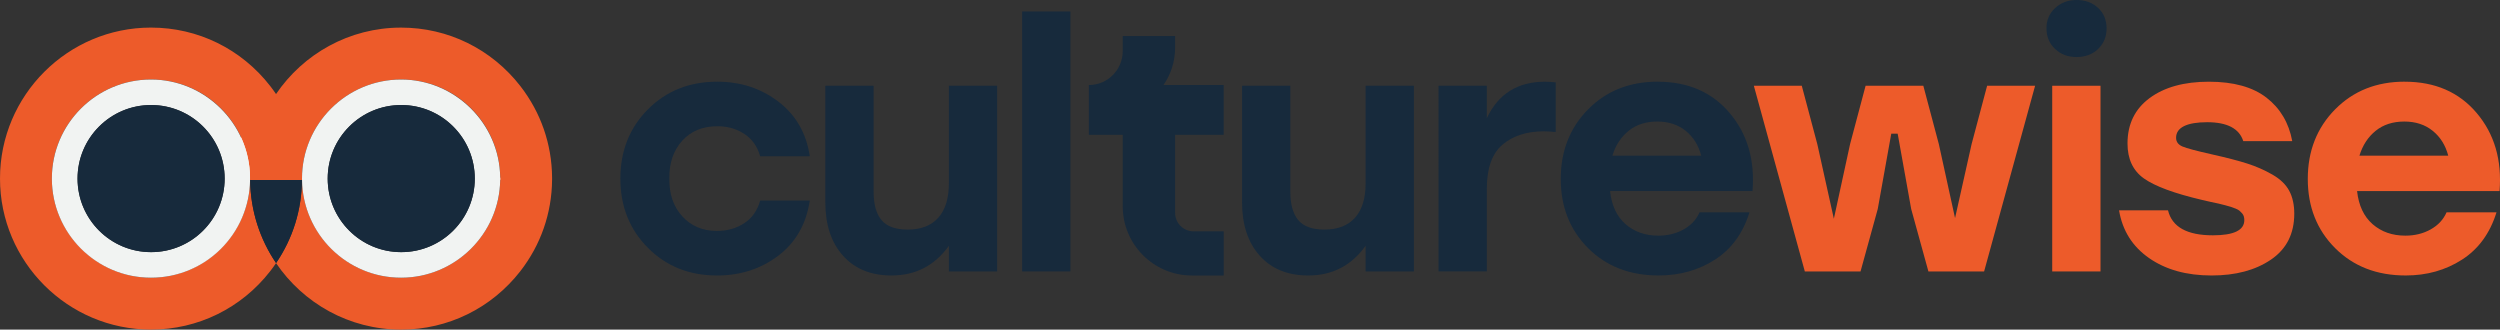 <?xml version="1.0" encoding="UTF-8"?>
<svg id="Layer_2" data-name="Layer 2" xmlns="http://www.w3.org/2000/svg" viewBox="0 0 1509.78 199.05">
  <rect x="0" y="0" width="1509.78" height="199.05" fill="#333333" stroke="none"/>
  <defs>
    <style>
      .cls-1 {
        fill: #172a3c;
      }

      .cls-2 {
        fill: #ff4e00;
      }

      .cls-3 {
        fill: #ed5b2a;
      }

      .cls-4 {
        fill: #112a3d;
      }

      .cls-5 {
        fill: #f1f3f2;
      }
    </style>
  </defs>
  <g id="Cover">
    <g>
      <g>
        <g>
          <g>
            <path class="cls-2" d="M146.66,107.88c0,.26,0,.5.02.76v-1.17c-.02.12-.02.26-.02.4Z"/>
            <path class="cls-5" d="M140.76,109.19c-.04-.45-.05-.86-.05-1.31,0-.29,0-.89.15-1.6l11.78-57.2v59.57h-.12c.03-.15.06-.33.08-.51l-1.92.17,1.73.36-11.64.54ZM148.65,107.88h3.96s0-.03,0-.04l-4.03.03h.07Z"/>
          </g>
          <g>
            <path class="cls-3" d="M182.36,107.12c-.12-18.13-5.52-35.41-15.66-50.31-1.07-1.62-2.24-3.19-3.43-4.74-17.47-22.51-43.74-35.41-72.11-35.41C40.91,16.67,0,57.57,0,107.83s40.91,91.21,91.17,91.21c28.34,0,54.64-12.9,72.08-35.36,1.21-1.57,2.38-3.16,3.47-4.81-9.73-14.35-15.47-31.6-15.66-50.16h31.29v-1.59ZM151.01,108.71c-.43,32.51-27.29,58.99-59.85,58.99s-59.85-26.84-59.85-59.87,26.84-59.83,59.85-59.83,59.42,26.51,59.85,59.04v1.67Z"/>
            <path class="cls-5" d="M91.17,48.01c-33.01,0-59.85,26.84-59.85,59.83s26.84,59.87,59.85,59.87,59.42-26.49,59.85-58.99v-1.67c-.43-32.53-27.29-59.04-59.85-59.04ZM91.24,152.26c-24.53,0-44.41-19.87-44.41-44.41s19.87-44.43,44.41-44.43,44.43,19.89,44.43,44.43-19.89,44.41-44.43,44.41Z"/>
          </g>
        </g>
        <path class="cls-1" d="M135.67,107.86c0,24.53-19.89,44.41-44.43,44.41s-44.41-19.87-44.41-44.41,19.87-44.43,44.41-44.43,44.43,19.89,44.43,44.43Z"/>
        <g>
          <g>
            <path class="cls-2" d="M297.72,107.88c0,.26,0,.5.02.76v-1.17c-.02.12-.02.26-.02.4Z"/>
            <path class="cls-5" d="M291.82,109.17c-.04-.44-.05-.84-.05-1.29,0-.55.05-1.09.13-1.55l11.79,1.14v1.17l-11.88.52ZM301.91,108.29l1.68.33c.03-.15.06-.31.07-.48l-1.75.15ZM299.81,107.88h3.86s0-.03,0-.05l-3.94.03.08.02Z"/>
          </g>
          <g>
            <path class="cls-3" d="M314.33,52.08c-17.49-22.51-43.74-35.41-72.11-35.41-31.39,0-59.11,15.94-75.53,40.15-9.85,14.59-15.64,32.15-15.64,51.02v.88h31.29c-.14,18.11-5.54,35.31-15.63,50.16,16.42,24.23,44.14,40.17,75.51,40.17,28.34,0,54.61-12.9,72.08-35.36,12.33-15.92,18.94-34.96,19.11-55.09v-1.48c-.17-20.08-6.76-39.12-19.09-55.04ZM302.08,108.71c-.43,32.51-27.29,58.99-59.85,58.99s-59.37-26.37-59.82-58.99c-.02-.29-.02-.59-.02-.88,0-32.98,26.84-59.83,59.85-59.83s59.42,26.51,59.85,59.04v1.67Z"/>
            <path class="cls-5" d="M242.23,48.01c-33.01,0-59.85,26.84-59.85,59.83,0,.29,0,.59.02.88.45,32.63,27.1,58.99,59.82,58.99s59.42-26.49,59.85-58.99v-1.67c-.43-32.53-27.29-59.04-59.85-59.04ZM242.3,152.26c-24.53,0-44.41-19.87-44.41-44.41s19.87-44.43,44.41-44.43,44.43,19.89,44.43,44.43-19.9,44.41-44.43,44.41ZM297.75,108.64c-.02-.26-.02-.5-.02-.76,0-.14,0-.29.02-.4v1.17Z"/>
            <path class="cls-1" d="M182.36,108.71c-.14,18.11-5.54,35.31-15.63,50.16-9.73-14.35-15.47-31.6-15.66-50.16h31.29Z"/>
            <path class="cls-5" d="M297.72,107.88c0,.26,0,.5.02.76v-1.17c-.02.12-.02.26-.02.4ZM297.72,107.88c0,.26,0,.5.02.76v-1.17c-.02.12-.02.26-.02.4ZM297.72,107.88c0,.26,0,.5.02.76v-1.17c-.02.12-.02.26-.02.4ZM297.72,107.88c0,.26,0,.5.02.76v-1.17c-.02.12-.02.26-.02.4ZM297.72,107.88c0,.26,0,.5.02.76v-1.17c-.02.12-.02.26-.02.4Z"/>
          </g>
        </g>
        <path class="cls-1" d="M286.73,107.86c0,24.53-19.9,44.41-44.43,44.41s-44.41-19.87-44.41-44.41,19.87-44.43,44.41-44.43,44.43,19.89,44.43,44.43Z"/>
        <polygon class="cls-4" points="182.4 109.01 182.36 109.01 182.36 108.42 182.4 109.01"/>
        <polygon class="cls-4" points="151.06 109.01 151.01 109.01 151.01 108.42 151.06 109.01"/>
      </g>
      <g>
        <path class="cls-1" d="M432.97,166.37c-16.72,0-30.62-5.57-41.7-16.72-11.08-11.14-16.62-25.08-16.62-41.8s5.54-30.65,16.62-41.8c11.08-11.14,25.04-16.72,41.9-16.72,14.13,0,26.47,4.05,37.01,12.13,10.53,8.09,16.82,19.06,18.86,32.93h-29.97c-1.63-5.84-4.79-10.33-9.48-13.46-4.69-3.12-10.16-4.69-16.41-4.69-8.84,0-15.9,2.92-21.2,8.77-5.3,5.85-7.89,13.46-7.75,22.84-.14,9.38,2.48,16.99,7.85,22.84,5.37,5.85,12.34,8.77,20.9,8.77,6.25,0,11.76-1.56,16.51-4.69,4.76-3.12,7.95-7.68,9.58-13.66h29.97c-2.18,14.27-8.53,25.38-19.06,33.34-10.54,7.95-22.87,11.93-37.01,11.93Z"/>
        <path class="cls-1" d="M573.04,51.79h29.16v112.14h-29.16v-15.5c-8.56,11.96-20.12,17.94-34.66,17.94-12.37,0-22.12-3.98-29.26-11.93-7.14-7.95-10.7-18.72-10.7-32.32V51.79h29.16v64.02c0,7.61,1.6,13.32,4.79,17.13,3.19,3.81,8.46,5.71,15.8,5.71,8.02,0,14.17-2.38,18.45-7.14,4.28-4.76,6.42-11.69,6.42-20.8v-58.92Z"/>
        <path class="cls-1" d="M617.28,163.93V6.93h29.16v156.99h-29.16Z"/>
        <path class="cls-1" d="M824.71,51.79h29.16v112.14h-29.16v-15.5c-8.56,11.96-20.12,17.94-34.66,17.94-12.37,0-22.12-3.98-29.26-11.93-7.14-7.95-10.7-18.72-10.7-32.32V51.79h29.16v64.02c0,7.61,1.6,13.32,4.79,17.13,3.19,3.81,8.46,5.71,15.8,5.71,8.02,0,14.17-2.38,18.45-7.14,4.28-4.76,6.42-11.69,6.42-20.8v-58.92Z"/>
        <path class="cls-1" d="M932.98,49.34c1.9,0,4.08.14,6.53.41v29.97c-2.99-.27-5.37-.41-7.14-.41-10.33,0-18.66,2.69-24.98,8.05-6.32,5.37-9.48,14.24-9.48,26.61v49.95h-29.16V51.79h29.16v19.57c6.93-14.68,18.62-22.02,35.07-22.02Z"/>
        <path class="cls-1" d="M1001.08,49.34c18.35,0,32.86,6.32,43.53,18.96,10.67,12.64,15.26,28.34,13.76,47.1h-86.04c.95,8.7,4.08,15.36,9.38,19.98,5.3,4.62,11.89,6.93,19.78,6.93,5.71,0,10.8-1.26,15.29-3.77,4.49-2.51,7.68-5.94,9.58-10.3h30.17c-3.94,12.64-10.87,22.16-20.8,28.54-9.92,6.39-21.28,9.58-34.05,9.58-17.4,0-31.6-5.51-42.61-16.52-11.01-11.01-16.51-24.94-16.51-41.8s5.51-30.85,16.51-42c11.01-11.14,25.01-16.72,42-16.72ZM1000.87,73.4c-6.93,0-12.71,1.87-17.33,5.61-4.62,3.74-7.88,8.74-9.78,14.99h53.62c-1.63-6.25-4.76-11.25-9.38-14.99-4.62-3.74-10.33-5.61-17.13-5.61Z"/>
        <path class="cls-3" d="M1200.07,51.79h28.95l-30.79,112.14h-33.64l-10.4-37.72-8.16-45.47h-3.87l-8.16,45.47-10.4,37.72h-33.64l-30.79-112.14h28.95l9.38,35.27,9.99,45.06,9.79-45.06,9.38-35.27h34.86l9.38,35.27,9.78,44.65,9.99-44.65,9.38-35.27Z"/>
        <path class="cls-1" d="M1254.04,0c5.3,0,9.65,1.6,13.05,4.79,3.4,3.19,5.1,7.31,5.1,12.33s-1.7,9.18-5.1,12.44c-3.4,3.26-7.75,4.89-13.05,4.89s-9.48-1.63-12.95-4.89c-3.46-3.26-5.2-7.41-5.2-12.44s1.73-8.97,5.2-12.23c3.47-3.26,7.78-4.89,12.95-4.89Z"/>
        <rect class="cls-3" x="1239.36" y="51.79" width="29.16" height="112.14"/>
        <path class="cls-3" d="M1335.59,166.37c-15.09,0-27.66-3.5-37.72-10.5-10.06-7-16.11-16.62-18.15-28.85h29.57c2.45,10.06,11.48,15.09,27.12,15.09,12.64,0,18.96-3.06,18.96-9.18,0-.82-.1-1.56-.3-2.24-.2-.68-.54-1.29-1.02-1.84-.48-.54-.99-1.05-1.53-1.53-.54-.48-1.32-.92-2.34-1.32-1.02-.41-1.94-.75-2.75-1.02-.82-.27-2.01-.61-3.57-1.02-1.56-.41-2.93-.74-4.08-1.02-1.16-.27-2.75-.61-4.79-1.02-2.04-.41-3.81-.82-5.3-1.22-16.72-3.94-28.37-8.26-34.97-12.95-6.59-4.69-9.89-11.72-9.89-21.1,0-11.69,4.45-20.83,13.35-27.42,8.9-6.59,20.83-9.89,35.78-9.89s26.57,3.23,34.86,9.68c8.29,6.46,13.46,15.19,15.5,26.2h-29.57c-2.45-7.61-9.72-11.42-21.82-11.42s-18.76,3.13-18.76,9.38c0,2.45,1.29,4.21,3.88,5.3,2.58,1.09,8.43,2.65,17.53,4.69,9.11,2.04,16.31,3.91,21.61,5.61,5.3,1.7,10.33,3.91,15.09,6.63,4.76,2.72,8.16,5.98,10.2,9.79,2.04,3.81,3.06,8.43,3.06,13.86,0,12.1-4.69,21.34-14.07,27.73-9.38,6.39-21.34,9.58-35.89,9.58Z"/>
        <path class="cls-3" d="M1452.22,49.34c18.35,0,32.86,6.32,43.53,18.96,10.67,12.64,15.26,28.34,13.76,47.1h-86.04c.95,8.7,4.08,15.36,9.38,19.98,5.3,4.62,11.89,6.93,19.78,6.93,5.71,0,10.8-1.26,15.29-3.77,4.49-2.51,7.68-5.94,9.58-10.3h30.17c-3.94,12.64-10.87,22.16-20.8,28.54-9.92,6.39-21.28,9.58-34.05,9.58-17.4,0-31.6-5.51-42.61-16.52-11.01-11.01-16.51-24.94-16.51-41.8s5.51-30.85,16.51-42c11.01-11.14,25.01-16.72,42-16.72ZM1452.01,73.4c-6.93,0-12.71,1.87-17.33,5.61-4.62,3.74-7.88,8.74-9.78,14.99h53.62c-1.63-6.25-4.76-11.25-9.38-14.99-4.62-3.74-10.33-5.61-17.13-5.61Z"/>
        <path class="cls-1" d="M739,81.39v-30.04h-36.34,0c4.56-6.62,7-14.47,7-22.51v-7.06h-31.63v9.11c0,11.3-9.16,20.46-20.46,20.46v30.04h20.46v43.18c0,23.09,18.72,41.81,41.81,41.81h19.17v-26.66h-18.15c-6.18,0-11.19-5.01-11.19-11.19v-47.14h29.35Z"/>
      </g>
    </g>
  </g>
</svg>